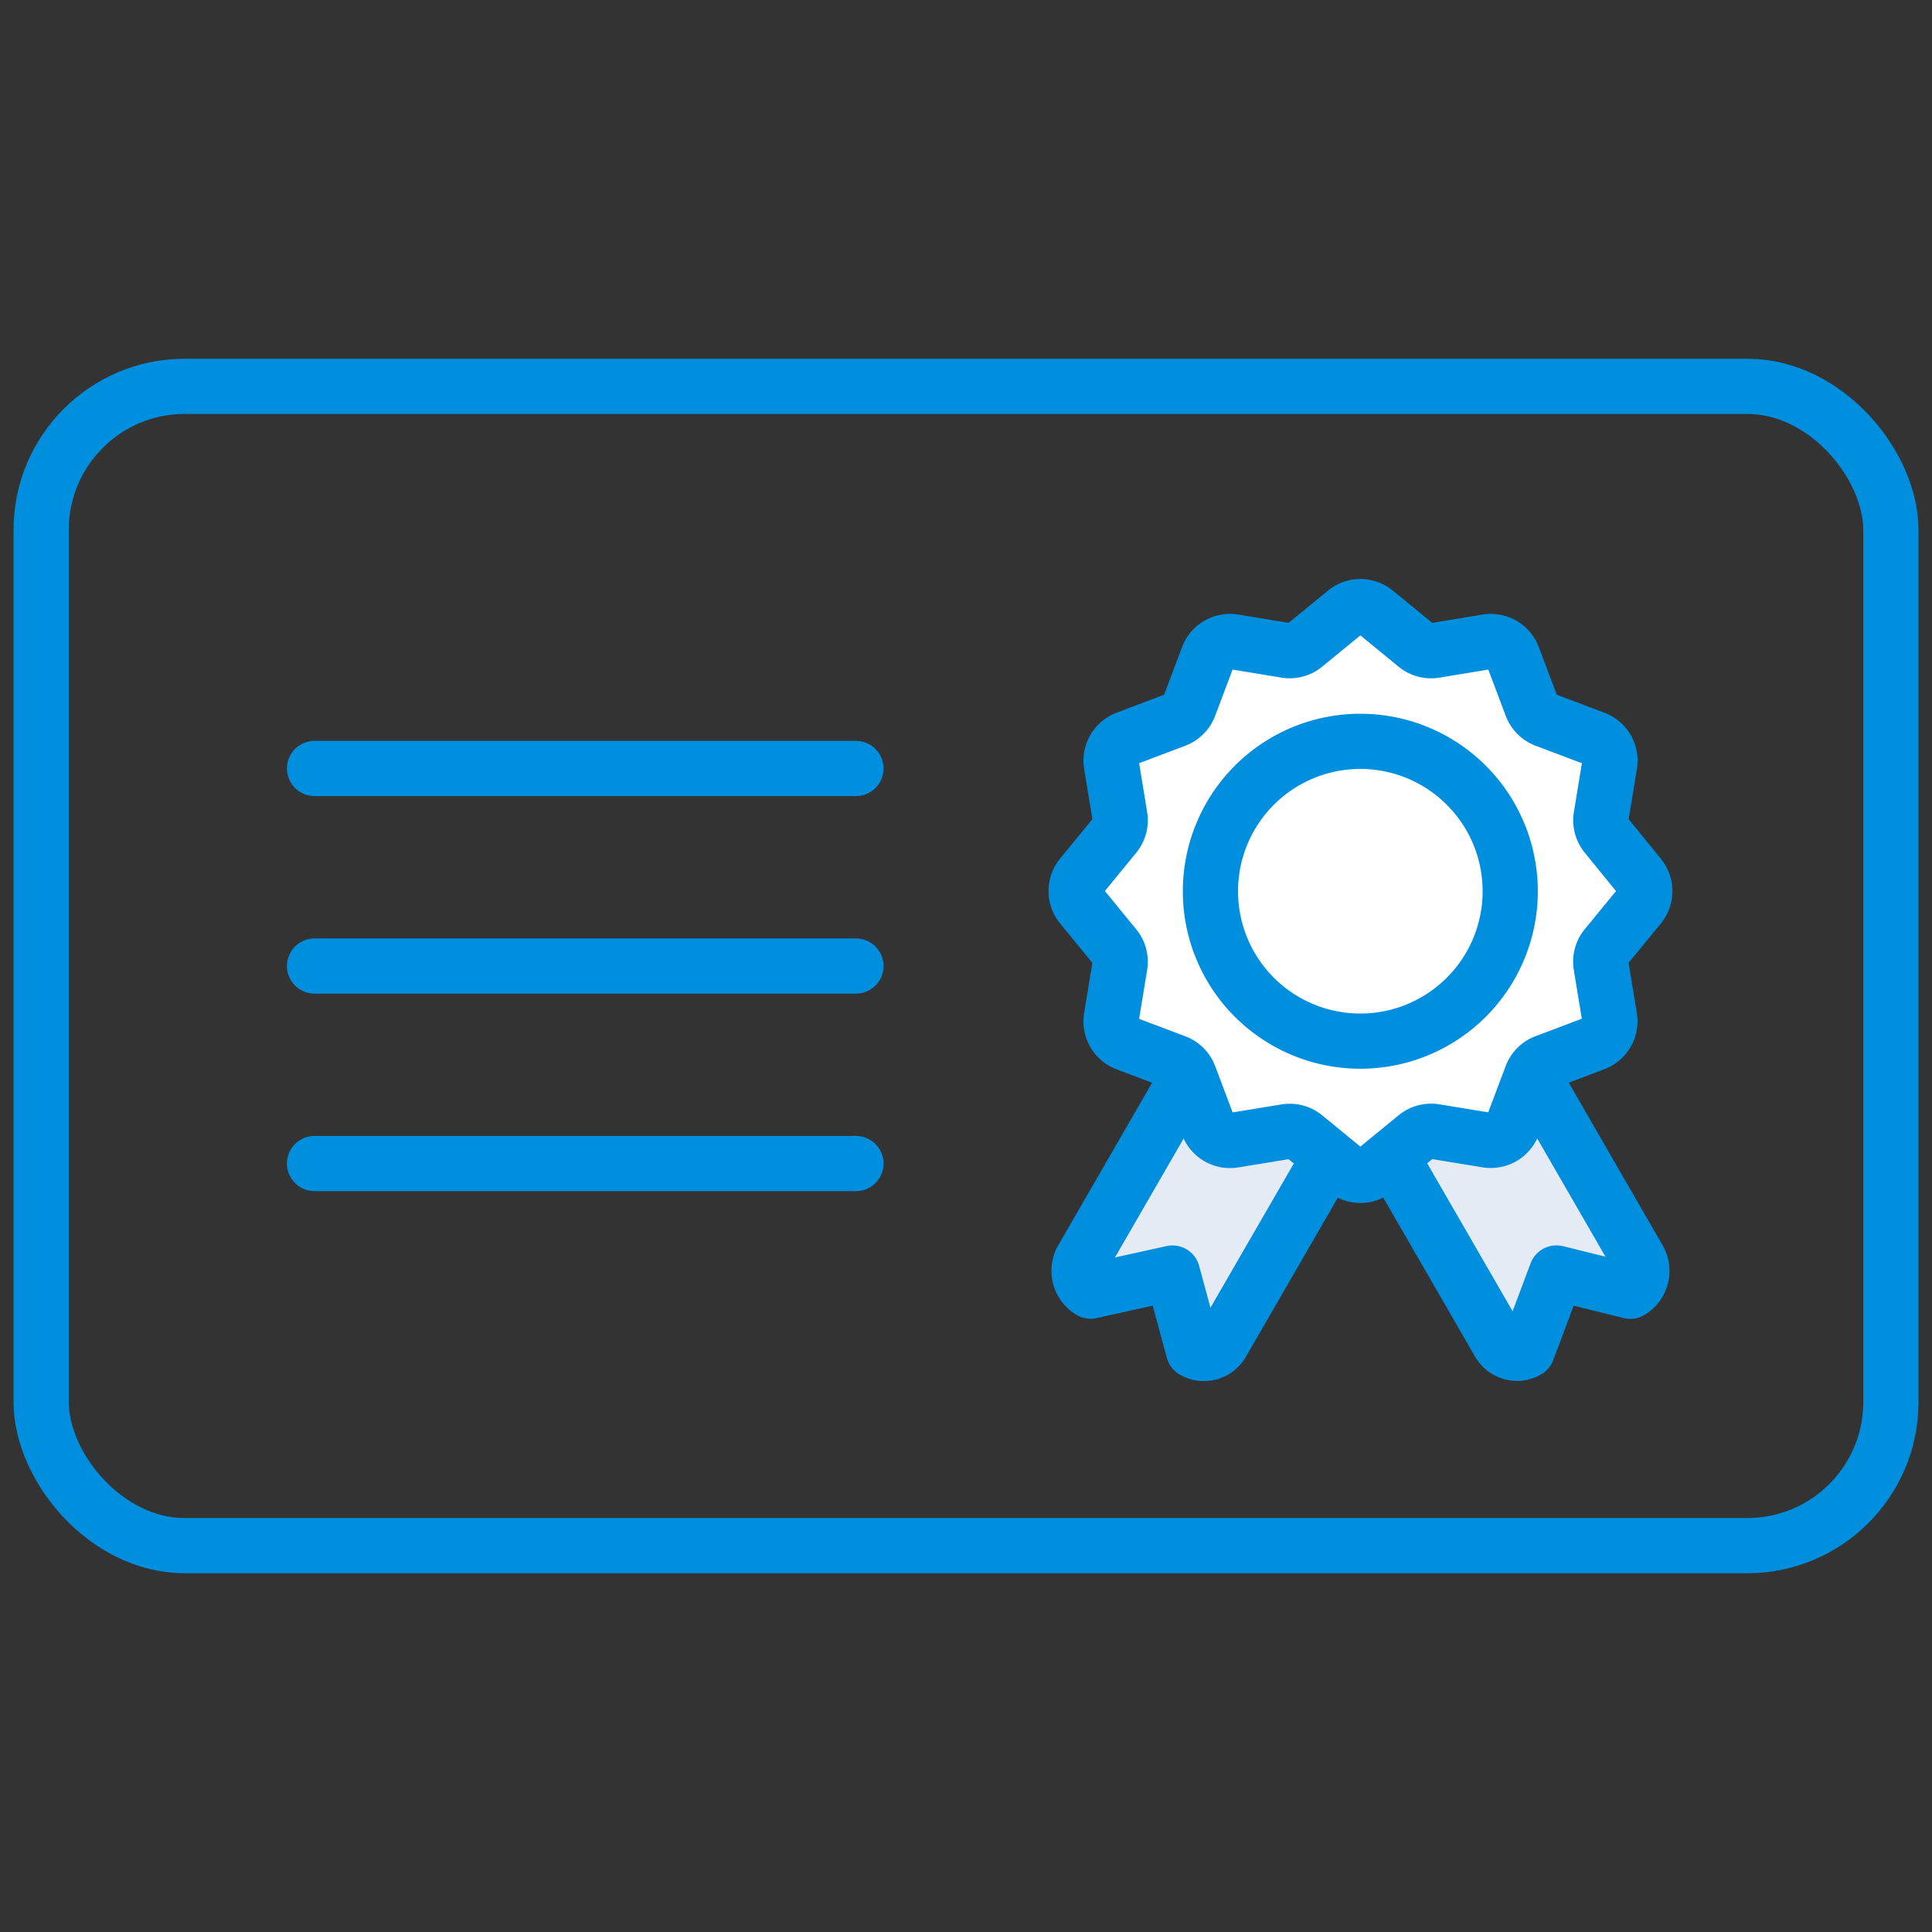 <svg height="70" viewBox="0 0 70 70" width="70" xmlns="http://www.w3.org/2000/svg" xmlns:xlink="http://www.w3.org/1999/xlink"><rect x="0" y="0" width="70" height="70" fill="#333333" stroke="none"/><clipPath id="a"><path d="m479 5748h70v70h-70z"/></clipPath><g clip-path="url(#a)" transform="translate(-479 -5748)"><g stroke="#008edf" stroke-linecap="round" stroke-linejoin="round" stroke-width="2" transform="translate(479.001 5760.508)"><g fill="none"><rect height="42.003" rx="5.202" transform="translate(1.49 1.49)" width="67.019"/><path d="m0 0h19.616" transform="translate(11.395 15.335)"/><path d="m0 0h19.616" transform="translate(11.395 22.493)"/><path d="m0 0h19.616" transform="translate(11.395 29.649)"/></g><path d="m55.031 25.588h-2.47l-2.225 3.676 3.974 6.883a.752.752 0 0 0 1.028.276l1.054-2.808 2.674.661a.855.855 0 0 0 .311-1.157z" fill="#e4ebf4"/><path d="m43.551 25.588-4.346 7.527a.855.855 0 0 0 .309 1.157l2.966-.655.762 2.813a.755.755 0 0 0 1.03-.276l6.1-10.559z" fill="#e4ebf4"/><path d="m48.749 29.887-1.479-1.211a.855.855 0 0 0 -.679-.182l-1.886.309a.855.855 0 0 1 -.939-.541l-.674-1.788a.855.855 0 0 0 -.5-.5l-1.785-.674a.855.855 0 0 1 -.541-.939l.309-1.886a.855.855 0 0 0 -.182-.679l-1.211-1.479a.855.855 0 0 1 0-1.083l1.211-1.479a.855.855 0 0 0 .182-.681l-.309-1.886a.855.855 0 0 1 .541-.937l1.783-.675a.855.855 0 0 0 .5-.5l.674-1.789a.855.855 0 0 1 .939-.541l1.886.311a.855.855 0 0 0 .679-.182l1.479-1.211a.855.855 0 0 1 1.084 0l1.477 1.211a.865.865 0 0 0 .685.182l1.886-.311a.855.855 0 0 1 .937.541l.675 1.789a.855.855 0 0 0 .5.5l1.788.675a.855.855 0 0 1 .541.937l-.309 1.886a.855.855 0 0 0 .182.681l1.207 1.482a.855.855 0 0 1 0 1.083l-1.21 1.474a.855.855 0 0 0 -.182.679l.309 1.884a.855.855 0 0 1 -.541.939l-1.788.675a.855.855 0 0 0 -.5.5l-.675 1.788a.855.855 0 0 1 -.937.541l-1.886-.309a.855.855 0 0 0 -.681.182l-1.477 1.211a.855.855 0 0 1 -1.083.003z" fill="#fff"/><path d="m44.711 16.857a5.431 5.431 0 1 1 -.855 3.02 5.431 5.431 0 0 1 .855-3.02" fill="none"/></g></g></svg>